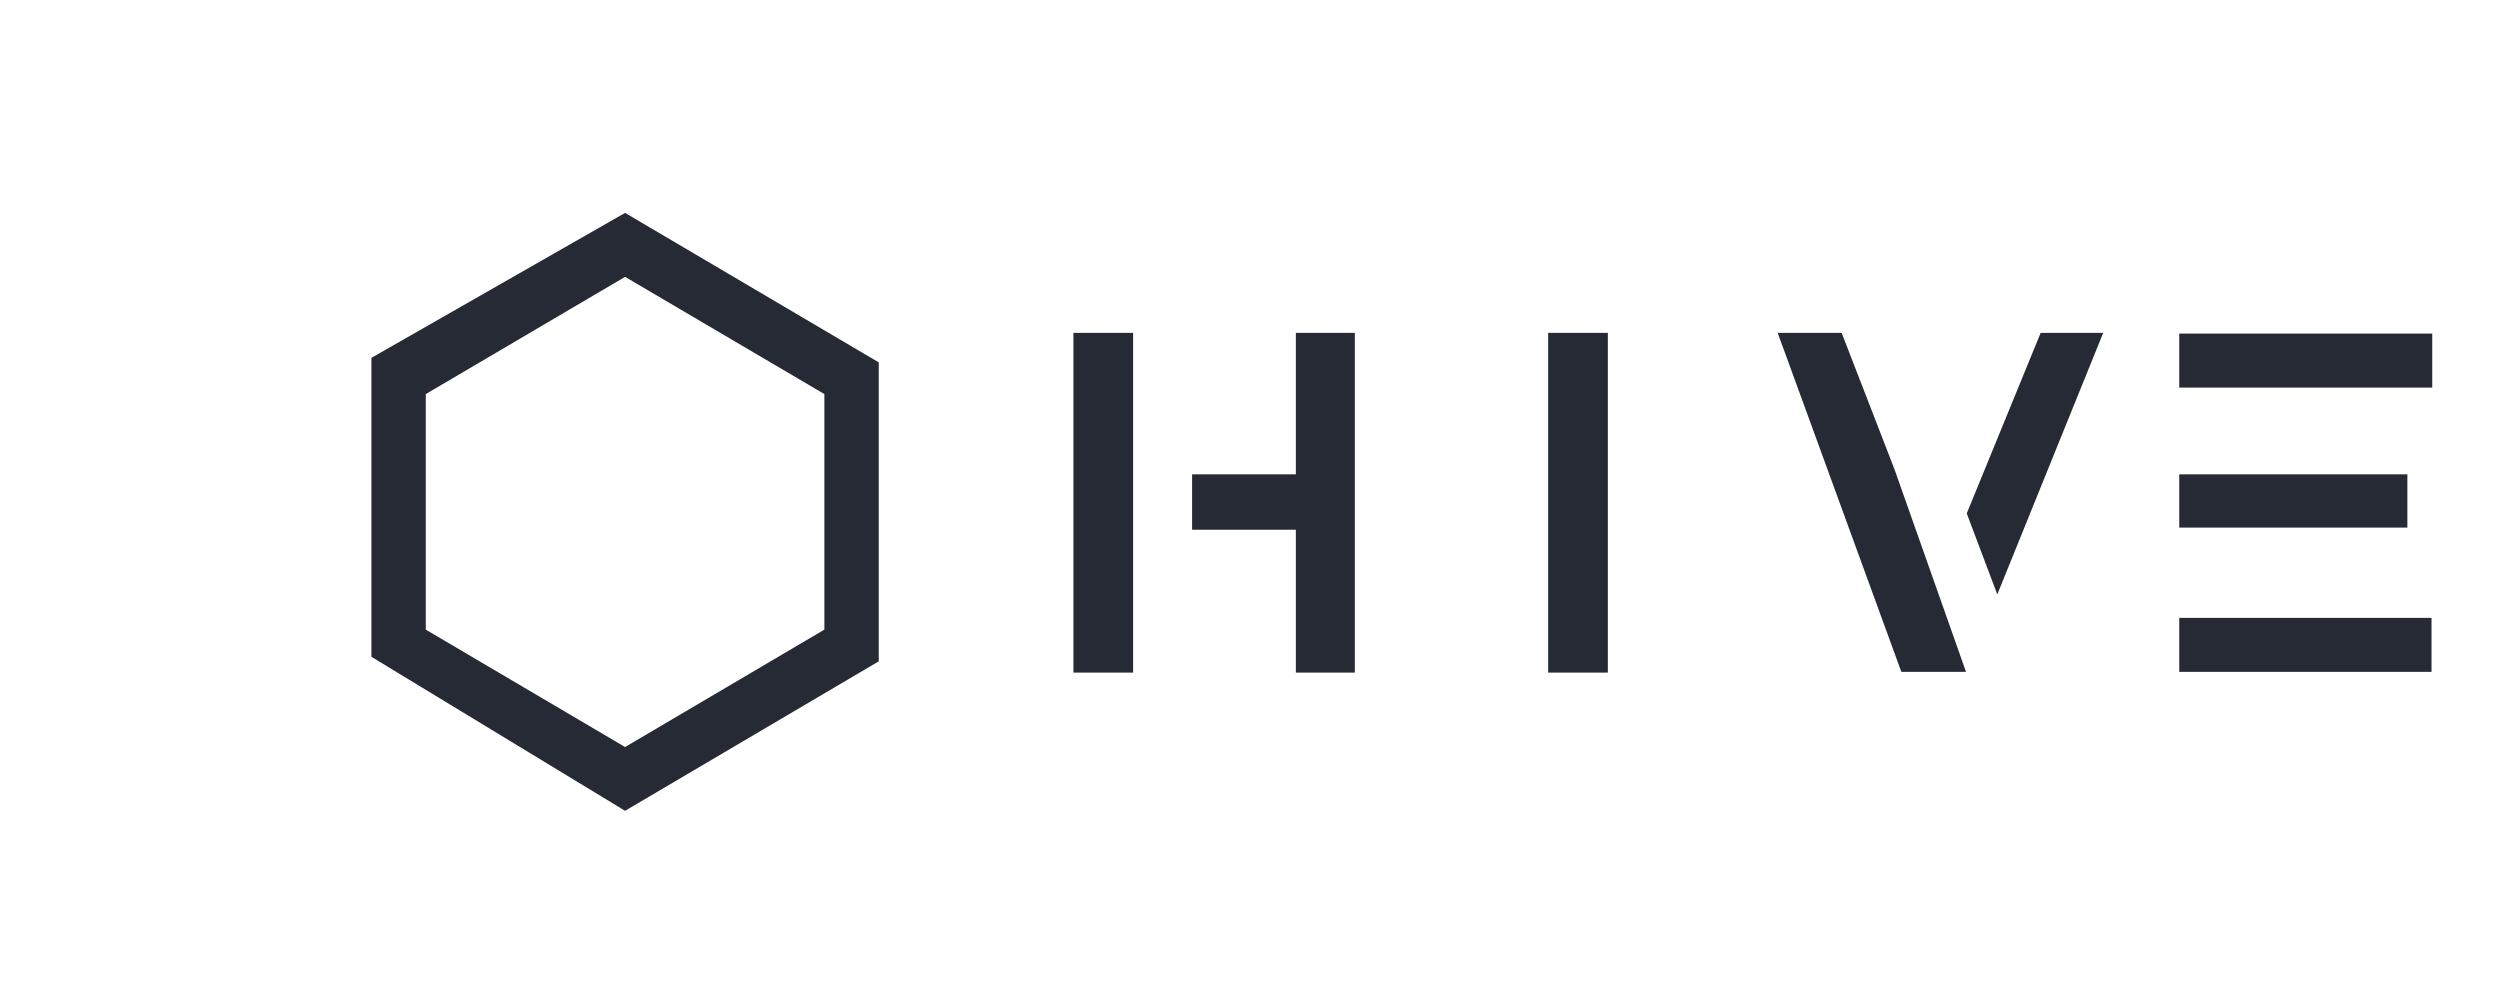 <?xml version="1.0" encoding="UTF-8"?> <svg xmlns="http://www.w3.org/2000/svg" xmlns:xlink="http://www.w3.org/1999/xlink" width="3172.414" height="1275.862" viewBox="0 0 3172.414 1275.862"> <g transform="scale(8.621) translate(10, 10)"> <defs id="SvgjsDefs4020"></defs> <g id="SvgjsG4021" transform="matrix(2.667,0,0,2.667,18,0)" fill="#252a34"> <defs xmlns="http://www.w3.org/2000/svg"></defs> <title xmlns="http://www.w3.org/2000/svg">ic_name_black_48px</title> <path xmlns="http://www.w3.org/2000/svg" d="M24,41L10,32.5V16L24,8l14,8.25v16.5ZM13,31l11,6.48L35,31V18L24,11.53,13,18V31Z"></path> <path xmlns="http://www.w3.org/2000/svg" d="M48,0V48H0V0H48Z" style="fill: none;"></path> </g> <g id="SvgjsG4022" transform="matrix(1.339,0,0,1.339,141.933,37.222)" fill="#252a34"> <path d="M11.094 16.875 l0 -15.547 l-6.562 0 l0 37.344 l6.562 0 l0 -21.797 z M28.984 1.328 l0 15.547 l-11.406 0 l0 6.094 l11.406 0 l0 15.703 l6.484 0 l0 -37.344 l-6.484 0 z M63.281 16.875 l0 -15.547 l-6.562 0 l0 37.344 l6.562 0 l0 -21.797 z M88.984 1.328 l-7.031 0 l13.594 37.266 l7.109 0 l-7.891 -22.344 z M117.734 1.328 l-6.875 0 l-8.125 19.844 l3.359 8.906 z M126.094 1.406 l27.813 0 l0 5.938 l-27.813 0 l0 -5.938 z M126.094 32.656 l27.734 0 l0 5.938 l-27.734 0 l0 -5.938 z M126.094 16.875 l25.078 0 l0 5.859 l-25.078 0 l0 -5.859 z"></path> </g> </g> </svg> 